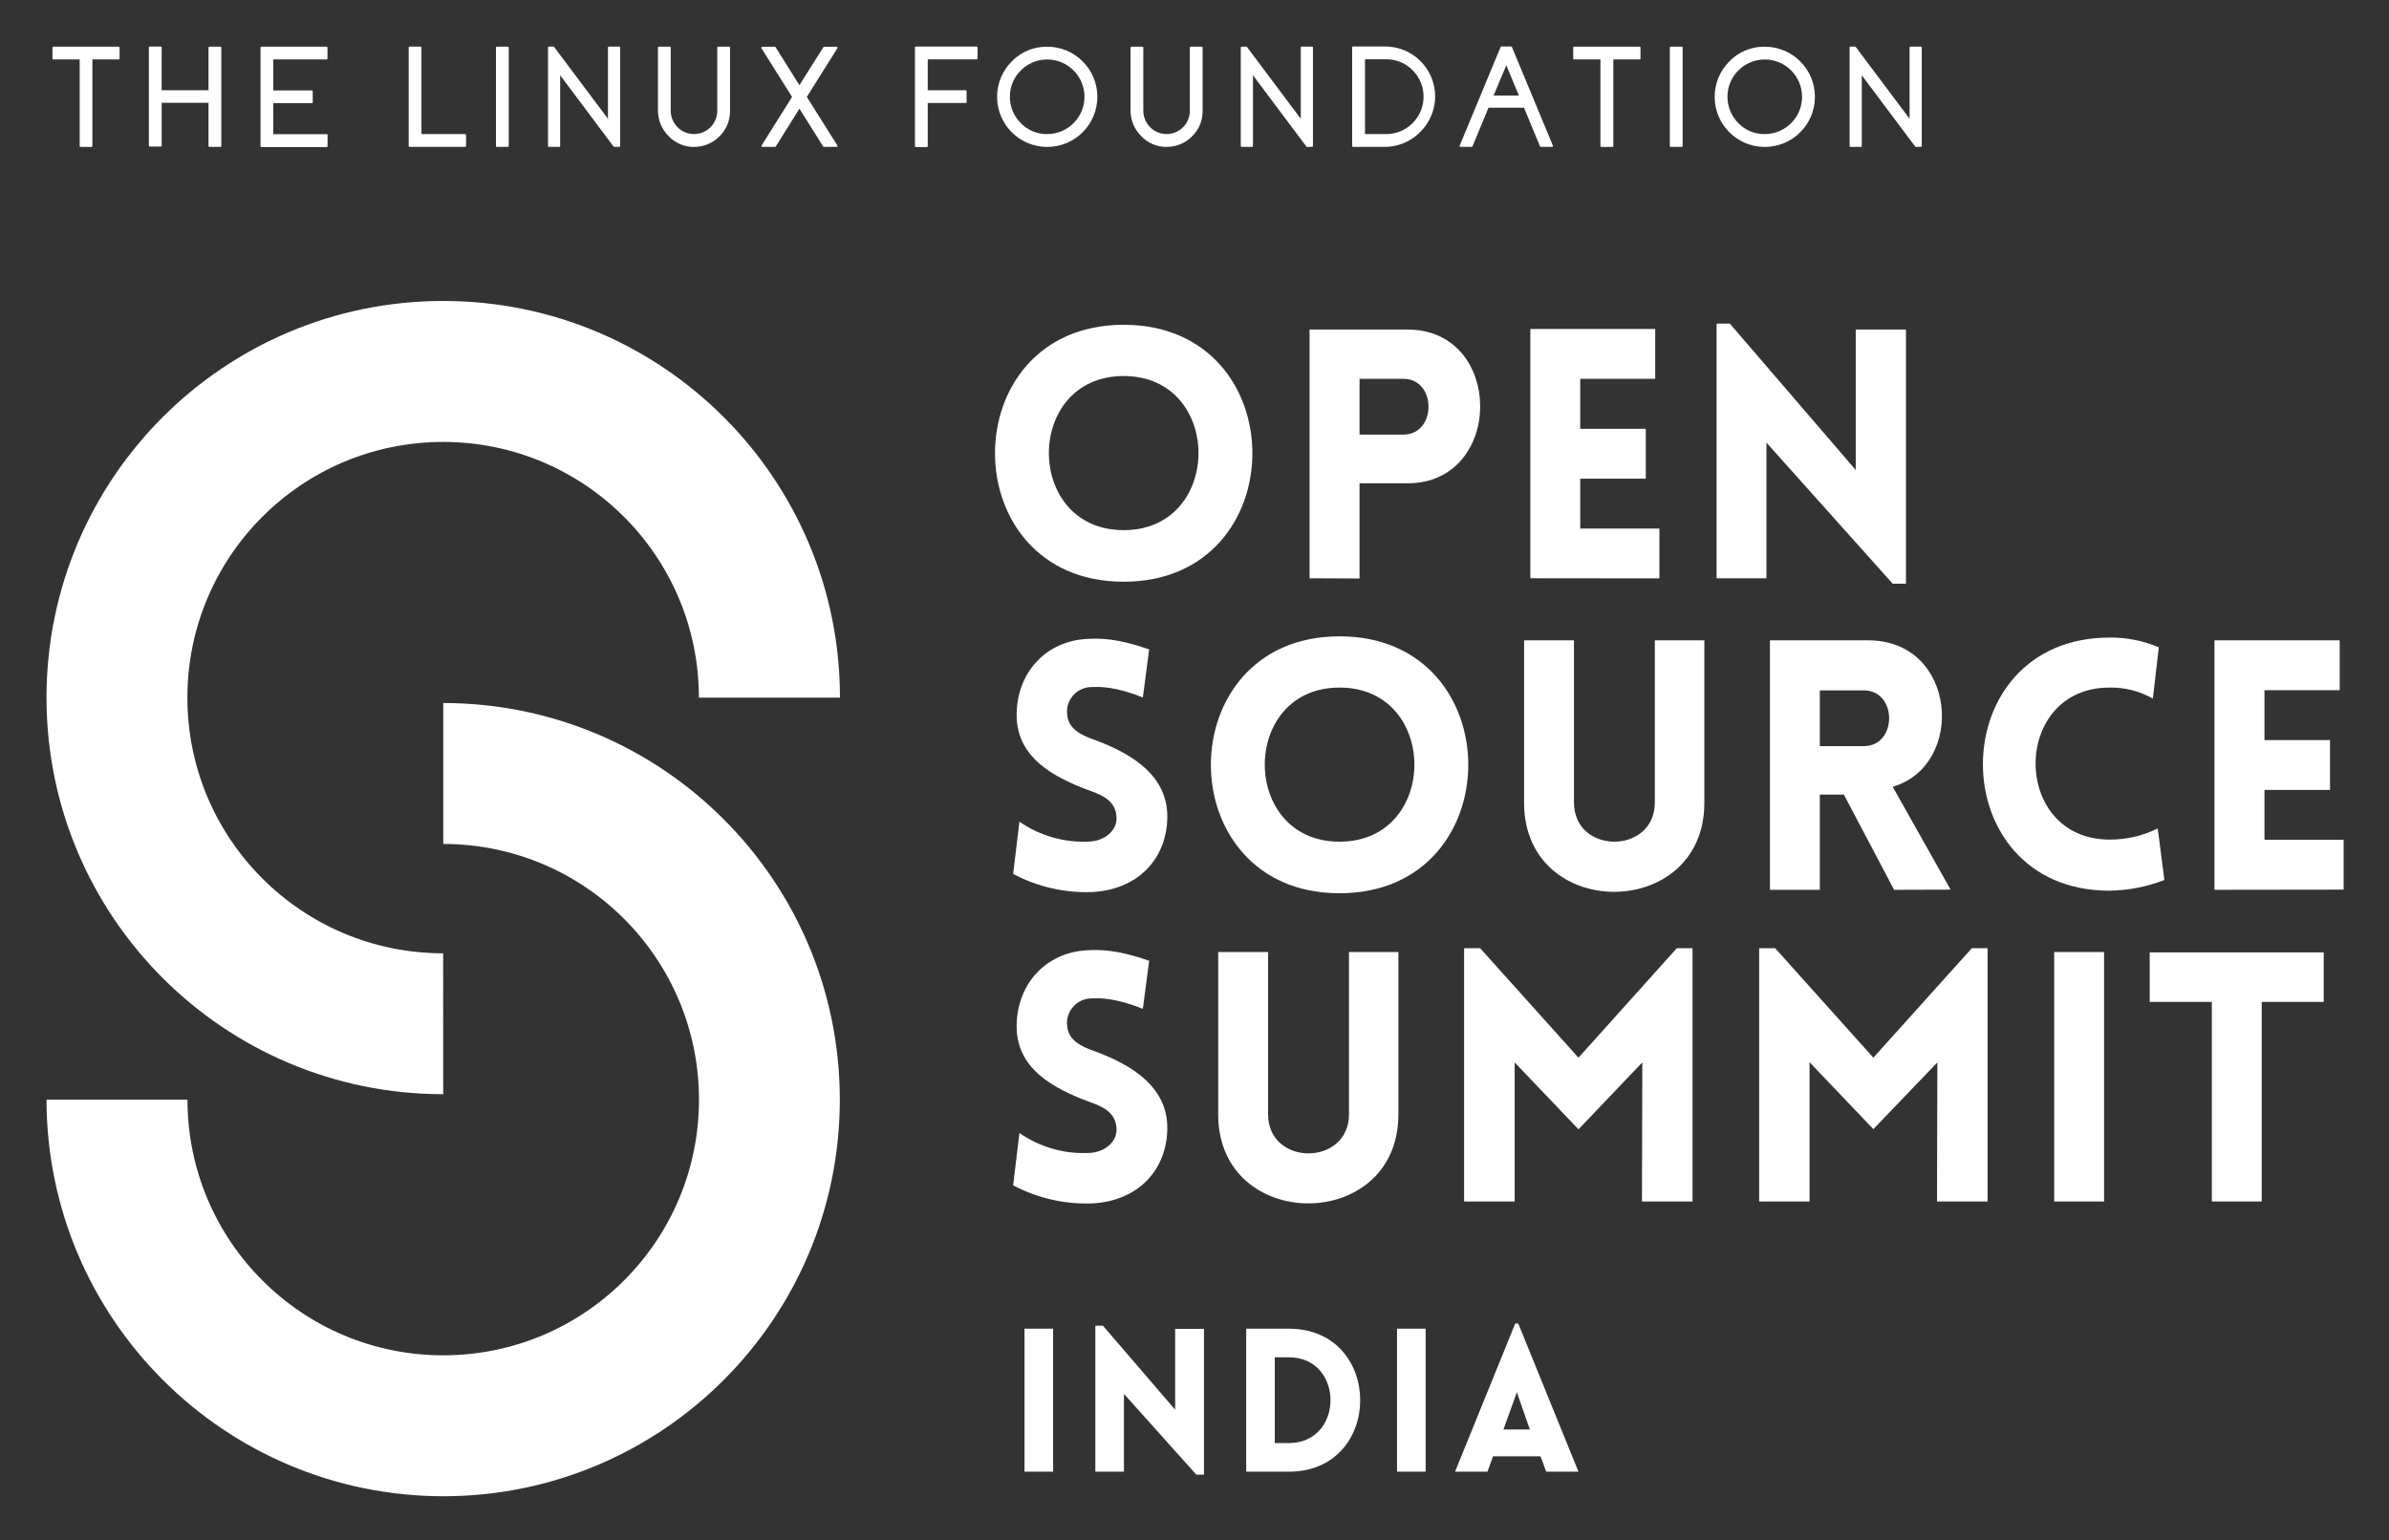 <svg xmlns="http://www.w3.org/2000/svg" role="img" viewBox="-0.14 -0.14 553.28 356.78"><rect x="-0.14" y="-0.14" width="553.28" height="356.78" fill="#333333" stroke="none"/><title>OSS-logo-India-white-V.svg</title><defs><style>.cls-1{fill:#fff}</style></defs><path d="M102.51,253.34c-50.744,0-91.88-41.136-91.88-91.88s41.136-91.88,91.88-91.88,91.88,41.136,91.88,91.88v.01h-32.67c0-32.712-26.518-59.23-59.23-59.23s-59.23,26.518-59.23,59.23,26.518,59.23,59.23,59.23l.02,32.64Z" class="cls-1"/><path d="M102.51,346.48c-50.717-.066-91.814-41.164-91.88-91.88h32.65c0,32.712,26.518,59.23,59.23,59.23s59.23-26.518,59.23-59.23c-0-32.712-26.518-59.23-59.23-59.23v-32.65c50.744.018,91.865,41.169,91.847,91.913-.018,50.718-41.129,91.828-91.847,91.847v0h-0ZM260.1,75.1c39.74,0,39.74,59.52,0,59.52s-39.73-59.52,0-59.52ZM260.1,86.97c-23.1,0-23.1,35.7,0,35.7s23.1-35.7,0-35.7ZM303.15,133.82v-57.62h22.7c22.45,0,22.37,35.62,0,35.62h-11.13v22.05l-11.57-.05ZM324.88,100.54c7.75,0,7.75-12.92,0-12.92h-10.16v12.92s10.16,0,10.16,0ZM354.28,133.82v-57.75h28.92v11.55h-17.37v11.58h15.19v11.55h-15.19v11.55h18.34v11.55l-29.89-.03ZM408.96,133.82h-11.55v-59h3.07l29.16,33.92v-32.54h11.63v58.88h-3.07l-29.24-32.68v31.42ZM235.95,190.2c4.817,3.349,10.625,4.97,16.48,4.6,3.39-.24,6.3-2.67,6-5.82-.25-3.31-2.75-4.76-6-5.89-9-3.31-17.12-7.92-17.12-17.61s6.7-17.12,16.31-17.61c3-.16,7-.16,14.38,2.43l-1.46,11.14c-6.38-2.58-10-2.5-11.79-2.42-3.153-.038-5.741,2.487-5.779,5.64-.003.274.013.548.049.82.32,3.23,3.15,4.69,6.46,5.82,9,3.31,16.72,8.48,16.72,17.68,0,9.61-6.62,17-17.45,17.53-6.347.229-12.642-1.219-18.25-4.2l1.45-12.11ZM310.1,147.27c39.74,0,39.74,59.52,0,59.52s-39.74-59.52,0-59.52ZM310.1,159.14c-23.1,0-23.1,35.7,0,35.7s23.1-35.7,0-35.7ZM352.83,185.87v-37.67h11.55v37.55c0,12.12,18.73,12.12,18.73,0v-37.55h11.47v37.63c0,27.5-41.75,27.5-41.75.04ZM438.52,205.99l-11.63-22.05h-5.57v22.05h-11.55v-57.79h22.78c20.59,0,22.61,29,5.65,33.92l13.41,23.83-13.09.04ZM421.32,172.71h10.18c7.83,0,7.83-12.92,0-12.92h-10.18l-0,12.92Z" class="cls-1"/><path d="M488.44 159.14c-22.86 0-22.86 35.22 0 35.22 3.865.02 7.68-.867 11.14-2.59l1.54 11.95c-4.047 1.569-8.34 2.409-12.68 2.48-39.17 0-39.09-58.64 0-58.64 3.912-.044 7.791.725 11.39 2.26l-1.38 11.88c-3.046-1.737-6.504-2.622-10.01-2.56zM512.72 205.99v-57.79h29v11.55h-17.42v11.55h15.18v11.55h-15.18v11.55h18.33v11.55l-29.91.04zM235.95 262.32c4.813 3.357 10.623 4.983 16.48 4.61 3.39-.25 6.3-2.67 6-5.82-.25-3.31-2.75-4.76-6-5.89-9-3.32-17.12-7.92-17.12-17.61s6.7-17.12 16.31-17.61c3-.16 7-.16 14.38 2.43l-1.46 11.14c-6.38-2.58-10-2.5-11.79-2.42-3.153-.038-5.741 2.487-5.779 5.64-.003.274.013.548.049.82.32 3.23 3.15 4.68 6.46 5.81 9 3.32 16.72 8.48 16.72 17.69 0 9.61-6.62 17-17.45 17.53-6.347.229-12.642-1.219-18.25-4.2l1.45-12.12zM281.99 258.04v-37.63h11.55v37.55c0 12.12 18.74 12.12 18.74 0v-37.55h11.44v37.63c0 27.46-41.73 27.46-41.73 0zM388.2 219.52h3.64v58.68h-11.71l.08-32.22-14.78 15.5-14.78-15.5v32.22h-11.71v-58.68h3.71l22.78 25.36 22.77-25.36v0zM456.53 219.52h3.64v58.68h-11.71l.08-32.22-14.82 15.45-14.78-15.5v32.27h-11.67v-58.68h3.71l22.74 25.36 22.81-25.36v0zM475.6 278.2v-57.79h11.55v57.79h-11.55zM512.11 278.2v-46.24h-14.39v-11.47h40.3v11.47h-14.36v46.24h-11.55zM27.34 10.68c.104-.012.198.063.21.168.002.014.002.028 0 .042v2.53c.012.104-.063.198-.168.21-.014.002-.028.002-.042 0h-6.08v20.05c.012.104-.063.198-.168.21-.014.002-.028.002-.042 0h-2.53c-.104.012-.198-.063-.21-.168-.002-.014-.002-.028 0-.042V13.63h-6.09c-.104.012-.198-.063-.21-.168-.002-.014-.002-.028 0-.042v-2.53c-.012-.104.063-.198.168-.21.014-.002.028-.002.042 0l15.12 0h0zM50.9 10.68c.104-.012.198.063.21.168.002.014.002.028 0 .042v22.79c.012.104-.063.198-.168.21-.014.002-.028.002-.042 0h-2.54c-.104.012-.198-.063-.21-.168-.002-.014-.002-.028 0-.042v-10h-10.85v9.92c.012.104-.063.198-.168.21-.014.002-.028.002-.042 0h-2.54c-.104.012-.198-.063-.21-.168-.002-.014-.002-.028 0-.042V10.86c-.017-.103.053-.201.156-.219.018-.003.036-.003.054-.001h2.54c.104-.012.199.062.211.166.002.018.002.036-.001.054v9.9h10.85v-9.87c-.012-.104.063-.198.168-.21.014-.002.028-.002.042 0 0 0 2.54 0 2.54 0zM75.49 10.68c.104-.012.198.063.21.168.002.014.002.028 0 .042v2.53c.012.104-.063.198-.168.21-.014.002-.028.002-.042 0h-12.34v7.18h8.93c.104-.012.198.063.21.168.002.014.002.028 0 .042v2.53c.012.104-.063.198-.168.21-.014.002-.028.002-.042 0h-8.93v7.18h12.34c.1-.032.207.024.238.124.014.045.011.093-.008.136v2.53c.012.104-.063.198-.168.21-.014.002-.028.002-.042 0h-15.1c-.104.012-.198-.063-.21-.168-.002-.014-.002-.028 0-.042V10.89c-.012-.104.063-.198.168-.21.014-.002.028-.002.042 0h15.08zM107.59 30.92c.104-.012.198.063.21.168.002.014.002.028 0 .042v2.55c.012.104-.063.198-.168.21-.014.002-.028.002-.042 0h-12.87c-.104.012-.198-.063-.21-.168-.002-.014-.002-.028 0-.042V10.87c-.012-.104.063-.198.168-.21.014-.002.028-.002.042 0h2.54c.104-.012.198.063.21.168.002.014.002.028 0 .042v20.05h10.12v0zM117.47 10.68c.104-.012.198.063.21.168.002.014.002.028 0 .042v22.79c.012.104-.063.198-.168.21-.014.002-.028.002-.042 0h-2.54c-.104.012-.198-.063-.21-.168-.002-.014-.002-.028 0-.042V10.89c-.012-.104.063-.198.168-.21.014-.002.028-.002.042 0h2.54zM143.27 10.66c.104-.012.198.063.21.168.002.014.002.028 0 .042v22.81c.012.104-.063.198-.168.21-.014.002-.028.002-.042 0h-1.15c-.063-.001-.121-.031-.16-.08l-12.37-16.52v16.39c.012.104-.063.198-.168.21-.014.002-.028.002-.042 0h-2.4c-.104.012-.198-.063-.21-.168-.002-.014-.002-.028 0-.042V10.87c-.012-.104.063-.198.168-.21.014-.002.028-.002.042 0h1.07c.069-.002.132.037.16.1l12.45 16.61V10.87c-.012-.104.063-.198.168-.21.014-.002.028-.002.042 0l2.4 0zM168.72 10.68c.104-.012.198.063.21.168.002.014.002.028 0 .042v14.67c.032 2.19-.836 4.297-2.4 5.83-1.517 1.581-3.609 2.482-5.8 2.5-2.263.069-4.446-.834-6-2.48-1.613-1.577-2.512-3.744-2.49-6v-14.52c-.012-.104.063-.198.168-.21.014-.002.028-.002.042 0h2.53c.104-.012.198.063.21.168.002.014.002.028 0 .042v14.52c-.017 1.418.517 2.788 1.49 3.82 2.041 2.159 5.446 2.256 7.605.215 1.069-1.01 1.678-2.414 1.685-3.885v-14.67c-.012-.104.063-.198.168-.21.014-.002.028-.002.042 0h2.54zM193.62 10.69c.079-.001.151.046.18.12.04.064.04.146 0 .21l-7.08 11.29 7.07 11.25c.04.064.04.146 0 .21-.029.074-.101.121-.18.12h-2.93c-.073 0-.142-.038-.18-.1l-5.5-8.75-5.47 8.75c-.042.059-.108.095-.18.1h-2.94c-.075-.003-.142-.05-.17-.12-.048-.062-.048-.148 0-.21l7.06-11.25-7.1-11.29c-.04-.064-.04-.146 0-.21.027-.076.1-.125.18-.12h2.92c.074-.002.143.036.18.1l5.52 8.8 5.55-8.8c.035-.066.106-.105.18-.1 0 0 2.89 0 2.89 0zM214.72 13.61v7.15h8.78c.15 0 .22.07.22.21v2.54c0 .14-.07.21-.22.21h-8.78v10c.012.104-.063.198-.168.21-.014.002-.028.002-.042 0h-2.55c-.104.012-.198-.063-.21-.168-.002-.014-.002-.028 0-.042V10.86c-.017-.103.053-.201.156-.219.018-.003.036-.003.054-.001h14.09c.104-.012.199.062.211.166.002.018.002.036-.001.054v2.54c.012.104-.063.198-.168.21-.014.002-.028.002-.042 0 0 0-11.33 0-11.33 0zM242.38 10.68c6.412-.005 11.614 5.189 11.619 11.601.005 6.412-5.189 11.614-11.601 11.619s-11.614-5.189-11.619-11.601c-.002-3.083 1.221-6.039 3.401-8.219 2.146-2.217 5.114-3.448 8.2-3.4zM242.38 30.92c4.772-.001 8.639-3.869 8.639-8.641-.001-4.772-3.869-8.639-8.641-8.639-4.772.001-8.639 3.869-8.639 8.641 0 2.291.911 4.489 2.531 6.109 1.6 1.65 3.811 2.566 6.11 2.53zM278.17 10.68c.104-.012.198.063.21.168.002.014.002.028 0 .042v14.67c.032 2.19-.836 4.297-2.4 5.83-1.517 1.581-3.609 2.482-5.8 2.5-2.263.069-4.446-.834-6-2.48-1.613-1.577-2.512-3.744-2.49-6v-14.52c-.012-.104.063-.198.168-.21.014-.002.028-.002.042 0h2.53c.104-.012.198.063.21.168.002.014.002.028 0 .042v14.52c-.017 1.418.517 2.788 1.49 3.82 2.041 2.159 5.446 2.256 7.605.215 1.069-1.01 1.678-2.414 1.685-3.885v-14.67c-.012-.104.063-.198.168-.21.014-.002.028-.002.042 0h2.54v0zM303.72 10.66c.104-.012.198.063.21.168.002.014.002.028 0 .042v22.81c.012.104-.063.198-.168.21-.014.002-.028.002-.042 0h-1.15c-.063-.001-.121-.031-.16-.08l-12.37-16.52v16.39c.012.104-.063.198-.168.21-.014.002-.028.002-.042 0h-2.4c-.104.012-.198-.063-.21-.168-.002-.014-.002-.028 0-.042V10.87c-.012-.104.063-.198.168-.21.014-.002.028-.002.042 0h1.07c.07.001.135.039.17.1l12.44 16.61V10.87c-.012-.104.063-.198.168-.21.014-.002.028-.002.042 0l2.4 0zM320.59 10.63c6.39-.04 11.602 5.108 11.642 11.498.02 3.182-1.272 6.232-3.572 8.432-2.194 2.174-5.171 3.374-8.26 3.33h-7.17c-.104.012-.198-.063-.21-.168-.002-.014-.002-.028 0-.042V10.84c-.012-.104.063-.198.168-.21.014-.002.028-.002.042 0h7.36zM320.59 30.92c4.786.163 8.797-3.585 8.959-8.371s-3.585-8.797-8.371-8.959c-.196-.007-.393-.007-.589 0h-4.6v17.33s4.6 0 4.6 0zM349.83 10.63c.086-.008.166.047.19.13l9.48 22.84c.039.057.039.133 0 .19-.042.059-.108.095-.18.1h-2.6c-.088.006-.169-.047-.2-.13l-3.71-8.95h-8.22l-3.71 8.95c-.03.079-.106.131-.19.13h-2.6c-.072-.005-.138-.041-.18-.1-.034-.059-.034-.131 0-.19l9.48-22.84c.03-.079.106-.131.19-.13 0 0 2.25 0 2.25 0zM351.63 21.99l-2.92-7-2.94 7h5.86zM379.58 10.68c.104-.012.198.063.21.168.002.014.002.028 0 .042v2.53c.012.104-.063.198-.168.21-.014.002-.028.002-.042 0h-6.08v20.05c.012.104-.063.198-.168.21-.014.002-.028.002-.042 0h-2.57c-.104.012-.198-.063-.21-.168-.002-.014-.002-.028 0-.042V13.63h-6.09c-.104.012-.198-.063-.21-.168-.002-.014-.002-.028 0-.042v-2.53c-.012-.104.063-.198.168-.21.014-.002.028-.002.042 0l15.16 0h0zM389.34 10.68c.104-.012.198.063.21.168.002.014.002.028 0 .042v22.79c.012.104-.063.198-.168.21-.014.002-.028.002-.042 0h-2.55c-.104.012-.198-.063-.21-.168-.002-.014-.002-.028 0-.042V10.89c-.012-.104.063-.198.168-.21.014-.002.028-.002.042 0h2.55zM408.57 10.68c6.412-.005 11.614 5.189 11.619 11.601.005 6.412-5.189 11.614-11.601 11.619s-11.614-5.189-11.619-11.601c-.002-3.083 1.221-6.039 3.401-8.219 2.146-2.217 5.114-3.448 8.2-3.4h0zM408.57 30.92c4.772-.001 8.639-3.869 8.639-8.641-.001-4.772-3.869-8.639-8.641-8.639-4.772.001-8.639 3.869-8.639 8.641 0 2.291.911 4.489 2.531 6.109 1.601 1.649 3.812 2.565 6.11 2.53h0zM444.72 10.66c.104-.012.198.063.21.168.002.014.002.028 0 .042v22.81c.012.104-.063.198-.168.21-.014.002-.028.002-.042 0h-1.15c-.063-.001-.121-.031-.16-.08l-12.37-16.52v16.39c.012.104-.063.198-.168.21-.014.002-.028.002-.042 0h-2.4c-.104.012-.198-.063-.21-.168-.002-.014-.002-.028 0-.042V10.87c-.012-.104.063-.198.168-.21.014-.002.028-.002.042 0h1.07c.069-.002.132.037.16.1l12.45 16.61V10.87c-.012-.104.063-.198.168-.21.014-.002.028-.002.042 0l2.4 0zM237.133 340.789v-33.126h6.625v33.126h-6.625zM260.16 340.789h-6.625v-33.821h1.76l16.725 19.458v-18.717h6.671v33.774h-1.761l-16.771-18.718v18.022l0-0zM298.337 340.789h-9.868v-33.126h9.868c22.053 0 22.053 33.126 0 33.126zM295.094 314.288v19.876h3.243c12.88 0 12.88-19.876 0-19.876h-3.243zM323.404 340.789v-33.126h6.625v33.126h-6.625zM350.785 306.459h.695l13.945 34.331h-7.459l-1.343-3.568h-10.98l-1.298 3.568h-7.505l13.945-34.331h-0zM354.167 331.014l-3.012-8.618-3.104 8.618h6.116z" class="cls-1"/></svg>